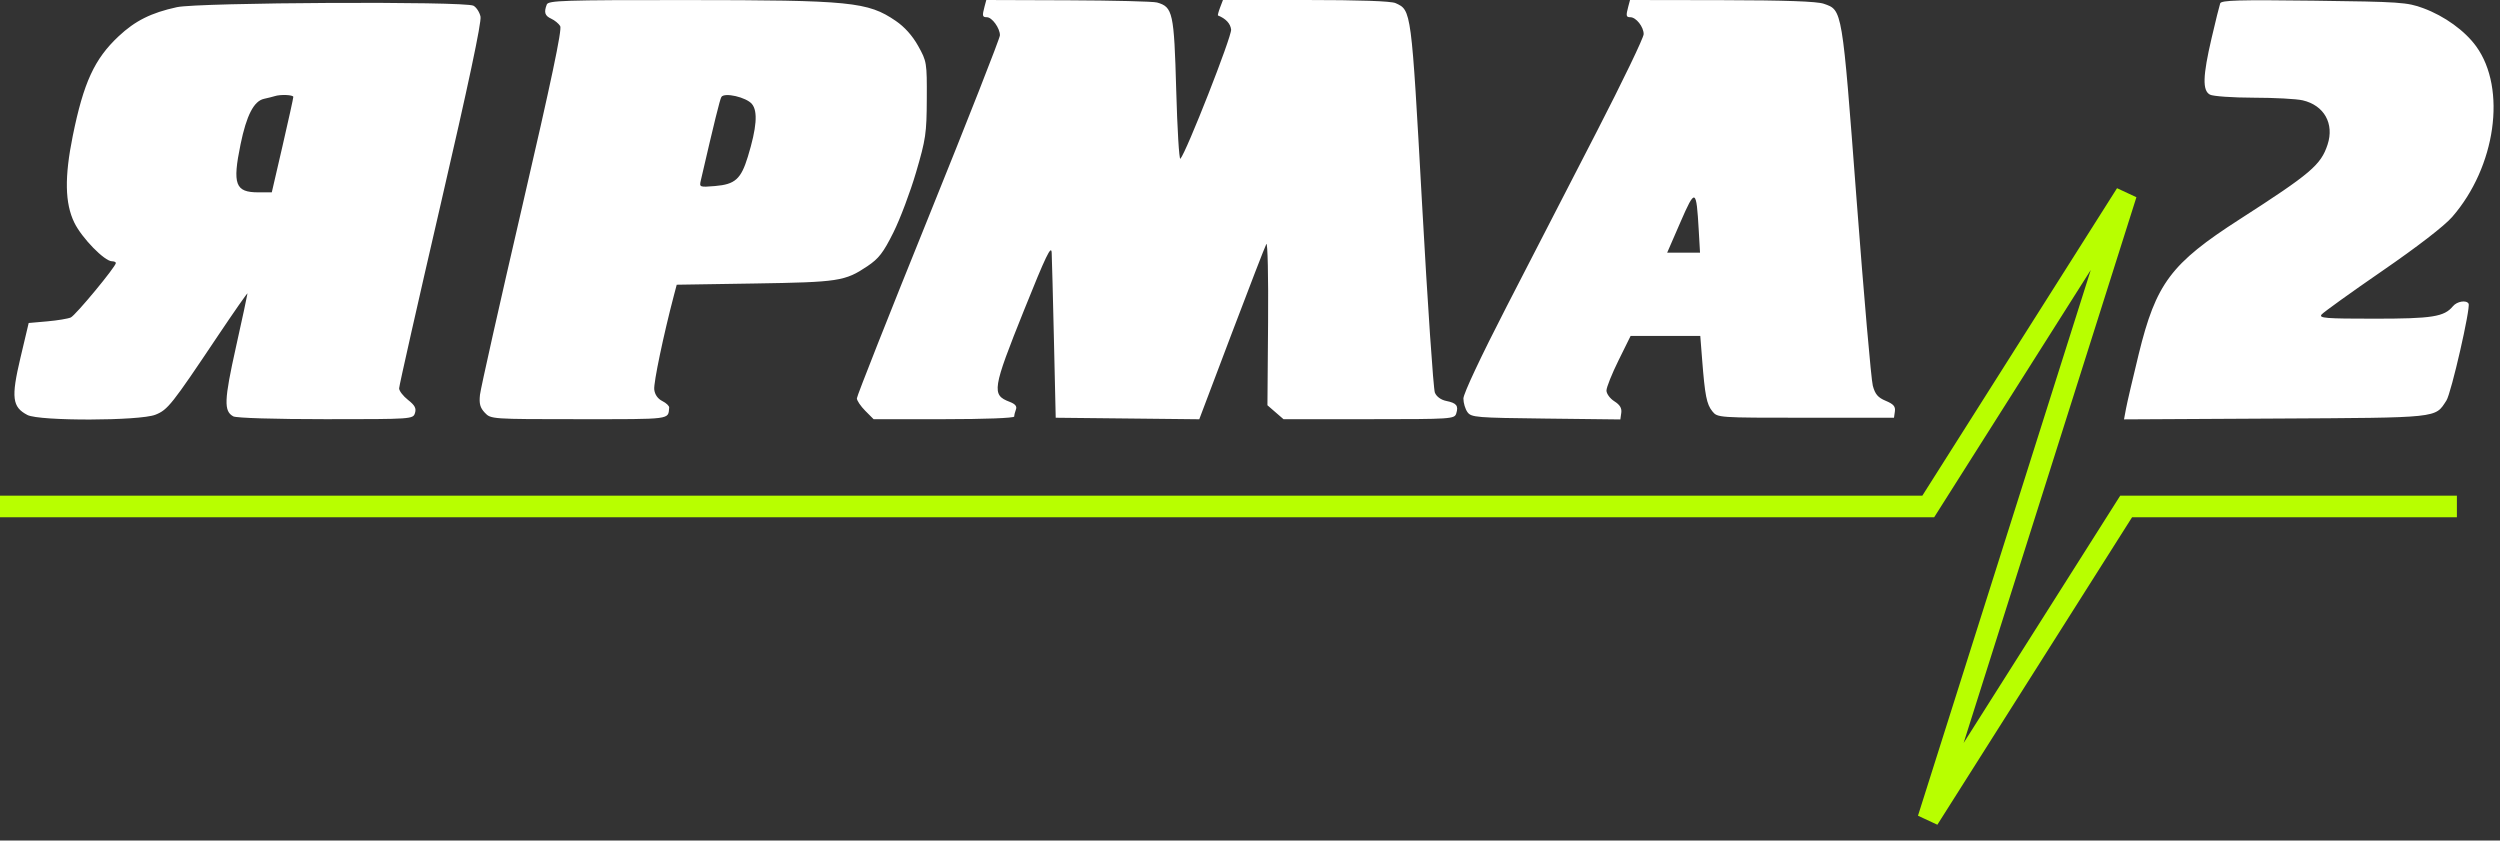 <?xml version="1.0" encoding="UTF-8"?> <svg xmlns="http://www.w3.org/2000/svg" width="116" height="39" viewBox="0 0 116 39" fill="none"><rect x="0" y="0" width="116" height="39" fill="#333333" stroke="none"/> <path fill-rule="evenodd" clip-rule="evenodd" d="M25.37 0.211C25.23 0.575 25.28 0.732 25.577 0.868C25.735 0.94 25.923 1.094 25.994 1.21C26.086 1.36 25.581 3.758 24.226 9.602C23.183 14.102 22.303 18.024 22.271 18.317C22.226 18.731 22.276 18.917 22.495 19.15C22.776 19.448 22.797 19.45 26.887 19.45C31.213 19.45 30.996 19.477 31.05 18.912C31.058 18.837 30.914 18.7 30.732 18.609C30.521 18.504 30.384 18.31 30.357 18.074C30.322 17.764 30.782 15.559 31.271 13.699L31.4 13.211L35.015 13.154C38.916 13.093 39.209 13.048 40.247 12.352C40.775 11.998 40.986 11.725 41.452 10.79C41.763 10.168 42.237 8.909 42.506 7.993C42.956 6.461 42.996 6.189 43.003 4.596C43.011 2.902 43.002 2.848 42.602 2.131C42.336 1.655 41.972 1.248 41.561 0.968C40.266 0.084 39.48 0.006 31.841 0.003C26.134 0 25.442 0.023 25.37 0.211ZM45.684 0.3C45.567 0.739 45.58 0.799 45.792 0.799C46.029 0.799 46.397 1.307 46.397 1.636C46.397 1.77 44.903 5.573 43.078 10.087C41.252 14.601 39.759 18.378 39.759 18.482C39.759 18.586 39.934 18.846 40.147 19.06L40.535 19.45H43.798C45.691 19.45 47.06 19.398 47.06 19.327C47.06 19.26 47.096 19.111 47.14 18.996C47.196 18.851 47.105 18.743 46.844 18.644C46.002 18.323 46.044 18.061 47.519 14.384C48.527 11.872 48.779 11.348 48.798 11.723C48.81 11.979 48.858 13.808 48.903 15.786L48.985 19.383L52.315 19.418L55.646 19.454L57.146 15.489C57.972 13.308 58.697 11.433 58.758 11.323C58.819 11.213 58.856 12.851 58.839 14.964L58.809 18.804L59.181 19.127L59.554 19.45H63.52C67.364 19.45 67.489 19.441 67.57 19.184C67.683 18.826 67.583 18.699 67.107 18.604C66.862 18.555 66.655 18.405 66.579 18.22C66.509 18.054 66.242 14.122 65.985 9.482C65.482 0.417 65.49 0.481 64.754 0.145C64.55 0.051 63.075 0 60.591 0H56.745L56.611 0.352C56.538 0.545 56.495 0.71 56.515 0.718C56.877 0.863 57.091 1.092 57.124 1.371C57.161 1.679 55.038 7.085 54.769 7.367C54.713 7.425 54.626 5.986 54.576 4.169C54.477 0.586 54.419 0.322 53.686 0.116C53.51 0.067 51.656 0.021 49.565 0.013L45.764 0L45.684 0.3ZM75.553 0.3C75.437 0.735 75.449 0.799 75.648 0.799C75.914 0.799 76.266 1.246 76.266 1.584C76.266 1.748 75.287 3.781 74.091 6.103C72.894 8.425 71.013 12.078 69.909 14.22C68.718 16.533 67.902 18.268 67.902 18.491C67.902 18.697 67.987 18.982 68.091 19.124C68.267 19.367 68.492 19.385 71.731 19.422L75.184 19.462L75.227 19.156C75.258 18.939 75.164 18.783 74.905 18.619C74.704 18.492 74.54 18.268 74.54 18.121C74.54 17.975 74.792 17.344 75.1 16.721L75.661 15.586H77.277H78.893L78.979 16.685C79.109 18.356 79.188 18.756 79.451 19.083C79.693 19.382 79.7 19.383 83.787 19.383H87.881L87.923 19.088C87.955 18.86 87.86 18.75 87.5 18.599C87.136 18.447 87.005 18.294 86.898 17.895C86.823 17.614 86.484 13.728 86.145 9.258C85.469 0.352 85.49 0.475 84.622 0.174C84.306 0.064 82.841 0.013 79.899 0.007L75.633 0L75.553 0.3ZM103.017 0.155C102.982 0.253 102.802 0.977 102.619 1.764C102.207 3.53 102.187 4.201 102.542 4.391C102.683 4.467 103.594 4.531 104.566 4.533C105.538 4.534 106.564 4.589 106.844 4.655C107.84 4.886 108.318 5.739 107.999 6.71C107.688 7.656 107.225 8.049 103.914 10.179C100.729 12.229 100.04 13.149 99.237 16.428C98.965 17.541 98.7 18.677 98.648 18.954L98.554 19.459L105.57 19.421C113.256 19.379 112.976 19.409 113.514 18.584C113.737 18.243 114.647 14.263 114.542 14.088C114.436 13.91 114.005 13.982 113.817 14.208C113.411 14.7 112.861 14.787 110.172 14.787C107.899 14.787 107.583 14.762 107.723 14.592C107.812 14.486 109.078 13.575 110.538 12.57C112.182 11.438 113.415 10.486 113.778 10.07C115.805 7.745 116.317 4.121 114.898 2.155C114.373 1.428 113.427 0.744 112.44 0.38C111.694 0.105 111.374 0.083 107.363 0.032C103.878 -0.012 103.07 0.011 103.017 0.155ZM8.206 0.333C7.01 0.594 6.269 0.965 5.502 1.685C4.382 2.736 3.879 3.828 3.376 6.306C2.989 8.213 3.011 9.432 3.449 10.331C3.795 11.042 4.849 12.123 5.196 12.123C5.295 12.123 5.376 12.159 5.376 12.204C5.376 12.372 3.507 14.63 3.285 14.73C3.157 14.788 2.666 14.869 2.192 14.911L1.331 14.987L0.946 16.613C0.512 18.448 0.566 18.889 1.273 19.256C1.828 19.544 6.49 19.533 7.214 19.242C7.787 19.012 7.96 18.794 10.104 15.592C10.863 14.46 11.483 13.571 11.483 13.617C11.483 13.663 11.242 14.782 10.948 16.104C10.398 18.575 10.379 19.08 10.826 19.32C10.967 19.396 12.744 19.45 15.116 19.45C19.135 19.45 19.165 19.447 19.255 19.165C19.324 18.945 19.25 18.806 18.932 18.556C18.705 18.377 18.519 18.136 18.519 18.02C18.519 17.904 19.387 14.059 20.448 9.476C21.733 3.929 22.35 1.019 22.296 0.77C22.251 0.565 22.104 0.338 21.968 0.265C21.569 0.051 9.221 0.112 8.206 0.333ZM13.61 4.496C13.611 4.551 13.387 5.57 13.112 6.76L12.611 8.925L11.99 8.925C10.916 8.926 10.779 8.557 11.162 6.695C11.438 5.352 11.779 4.69 12.248 4.586C12.448 4.542 12.671 4.486 12.744 4.462C13.005 4.374 13.607 4.398 13.61 4.496ZM34.889 4.825C35.171 5.163 35.112 5.925 34.7 7.272C34.382 8.309 34.108 8.555 33.179 8.632C32.461 8.692 32.446 8.686 32.517 8.376C33.142 5.672 33.404 4.609 33.472 4.5C33.609 4.276 34.627 4.51 34.889 4.825ZM78.822 10.691L78.881 11.723H78.119H77.357L77.97 10.313C78.664 8.716 78.71 8.737 78.822 10.691Z" fill="white"></path> <path d="M0 23.5L89.471 23.5L98.653 9L89.471 38L98.653 23.5L114 23.5" stroke="#B8FF00"></path> </svg> 